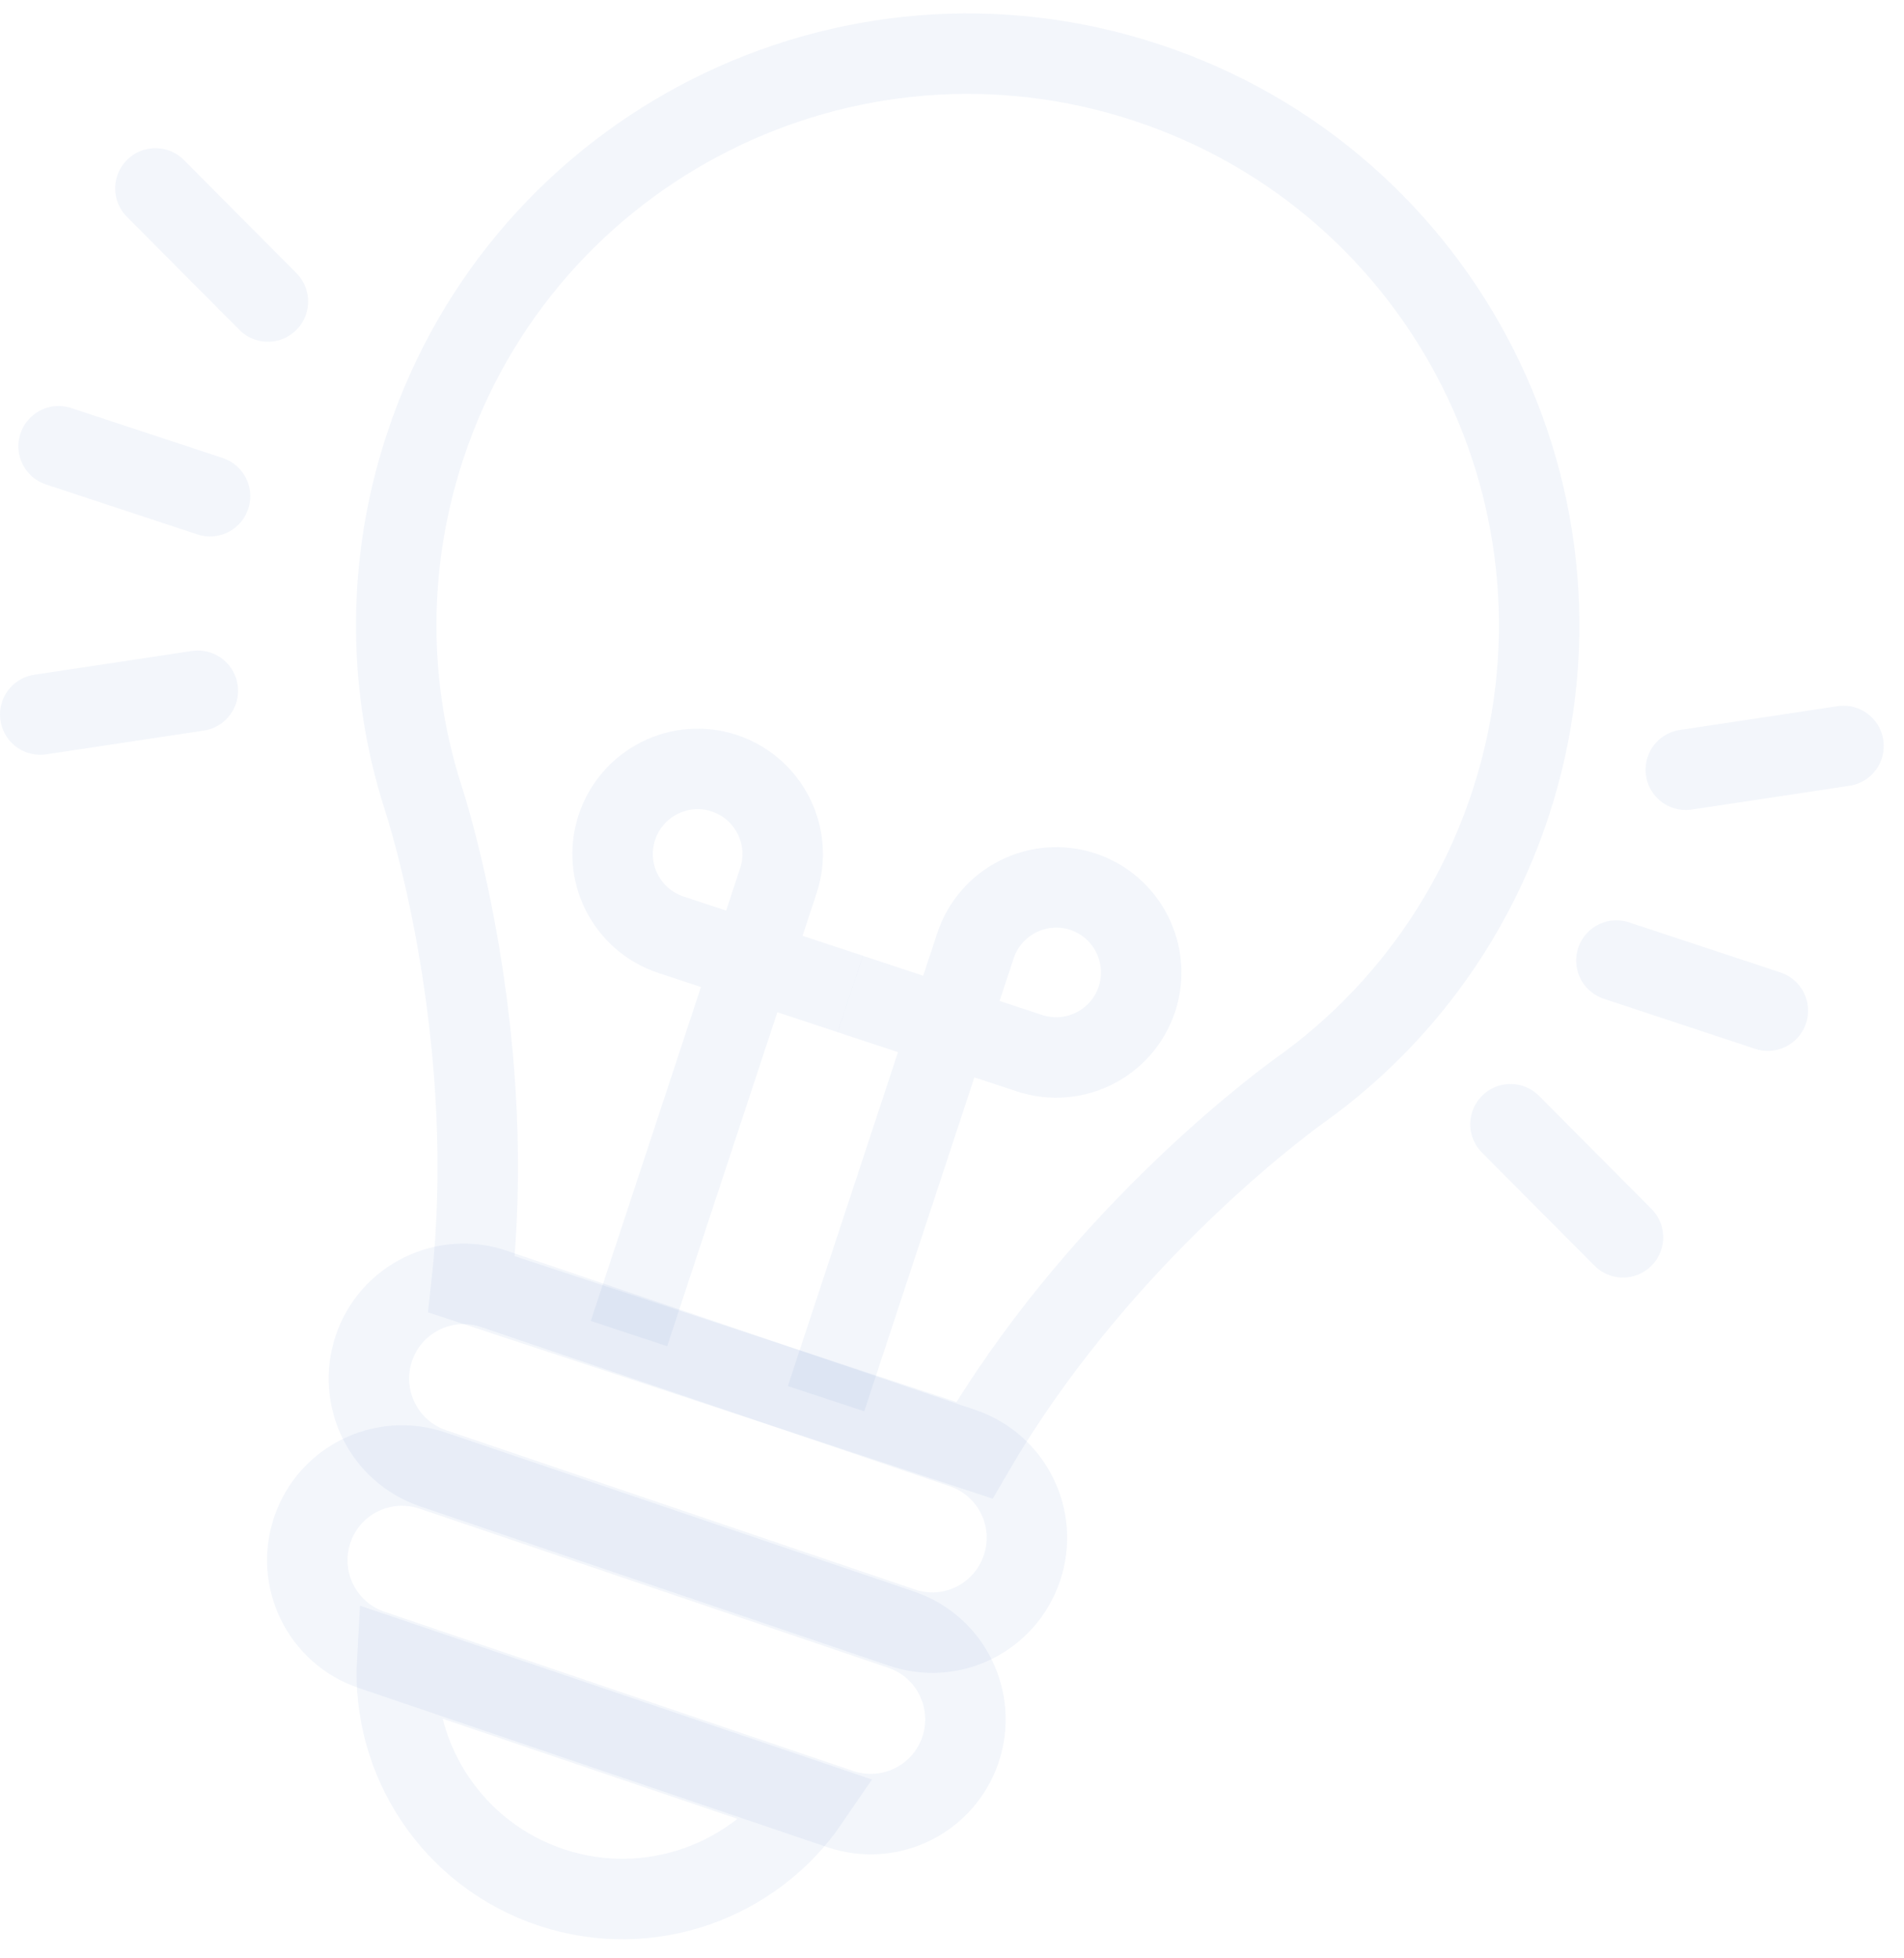 <svg xmlns="http://www.w3.org/2000/svg" width="71" height="73" viewBox="0 0 71 73" fill="none"><path d="M33.631 60.67L16.151 54.733C14.304 54.107 13.318 52.1 13.944 50.253C14.57 48.406 16.577 47.42 18.419 48.045L35.898 53.982C37.745 54.608 38.732 56.615 38.106 58.457C37.48 60.309 35.478 61.3 33.631 60.67Z" stroke="#004AAD" stroke-opacity="0.05" stroke-width="3" stroke-miterlimit="10"></path><path d="M31.334 67.437L13.854 61.5C12.007 60.875 11.021 58.867 11.647 57.025C12.272 55.178 14.28 54.192 16.127 54.818L33.606 60.75C35.453 61.375 36.439 63.383 35.813 65.23C35.183 67.077 33.181 68.063 31.334 67.437Z" stroke="#004AAD" stroke-opacity="0.05" stroke-width="3" stroke-miterlimit="10"></path><path d="M15.796 29.79C15.816 29.85 15.831 29.905 15.851 29.965C16.241 31.211 18.544 39.11 17.583 47.875L36.334 54.062C40.779 46.448 47.331 41.478 48.387 40.707C48.437 40.672 48.487 40.637 48.532 40.602C49.043 40.236 49.539 39.846 50.019 39.431C52.842 36.993 55.065 33.784 56.316 29.99C60.005 18.818 53.938 6.769 42.766 3.08C31.594 -0.609 19.545 5.458 15.856 16.63C14.6 20.429 14.475 24.329 15.295 27.968C15.436 28.578 15.601 29.189 15.796 29.79Z" stroke="#004AAD" stroke-opacity="0.05" stroke-width="3" stroke-miterlimit="10"></path><path d="M14.81 61.91C14.6 65.614 16.883 69.143 20.577 70.365C24.221 71.566 28.1 70.139 30.162 67.121L14.81 61.91Z" stroke="#004AAD" stroke-opacity="0.05" stroke-width="3" stroke-miterlimit="10"></path><path d="M23.454 49.712L29.026 32.828C29.576 31.166 28.67 29.374 27.008 28.823C25.347 28.273 23.555 29.179 23.004 30.841C22.453 32.502 23.359 34.294 25.021 34.845L31.709 37.053" stroke="#004AAD" stroke-opacity="0.05" stroke-width="3" stroke-miterlimit="10"></path><path d="M30.803 52.139L36.374 35.256C36.925 33.594 38.717 32.693 40.378 33.238C42.04 33.789 42.941 35.581 42.396 37.243C41.845 38.905 40.053 39.806 38.391 39.26L31.704 37.053" stroke="#004AAD" stroke-opacity="0.05" stroke-width="3" stroke-miterlimit="10"></path><path d="M60.276 35.807L65.922 37.674" stroke="#004AAD" stroke-opacity="0.05" stroke-width="3" stroke-miterlimit="10" stroke-linecap="round"></path><path d="M62.863 28.694L68.745 27.808" stroke="#004AAD" stroke-opacity="0.05" stroke-width="3" stroke-miterlimit="10" stroke-linecap="round"></path><path d="M56.326 41.908L60.521 46.123" stroke="#004AAD" stroke-opacity="0.05" stroke-width="3" stroke-miterlimit="10" stroke-linecap="round"></path><path d="M7.832 18.497L2.186 16.635" stroke="#004AAD" stroke-opacity="0.05" stroke-width="3" stroke-miterlimit="10" stroke-linecap="round"></path><path d="M9.99 11.239L5.795 7.024" stroke="#004AAD" stroke-opacity="0.05" stroke-width="3" stroke-miterlimit="10" stroke-linecap="round"></path><path d="M7.377 25.75L1.5 26.636" stroke="#004AAD" stroke-opacity="0.05" stroke-width="3" stroke-miterlimit="10" stroke-linecap="round"></path></svg>